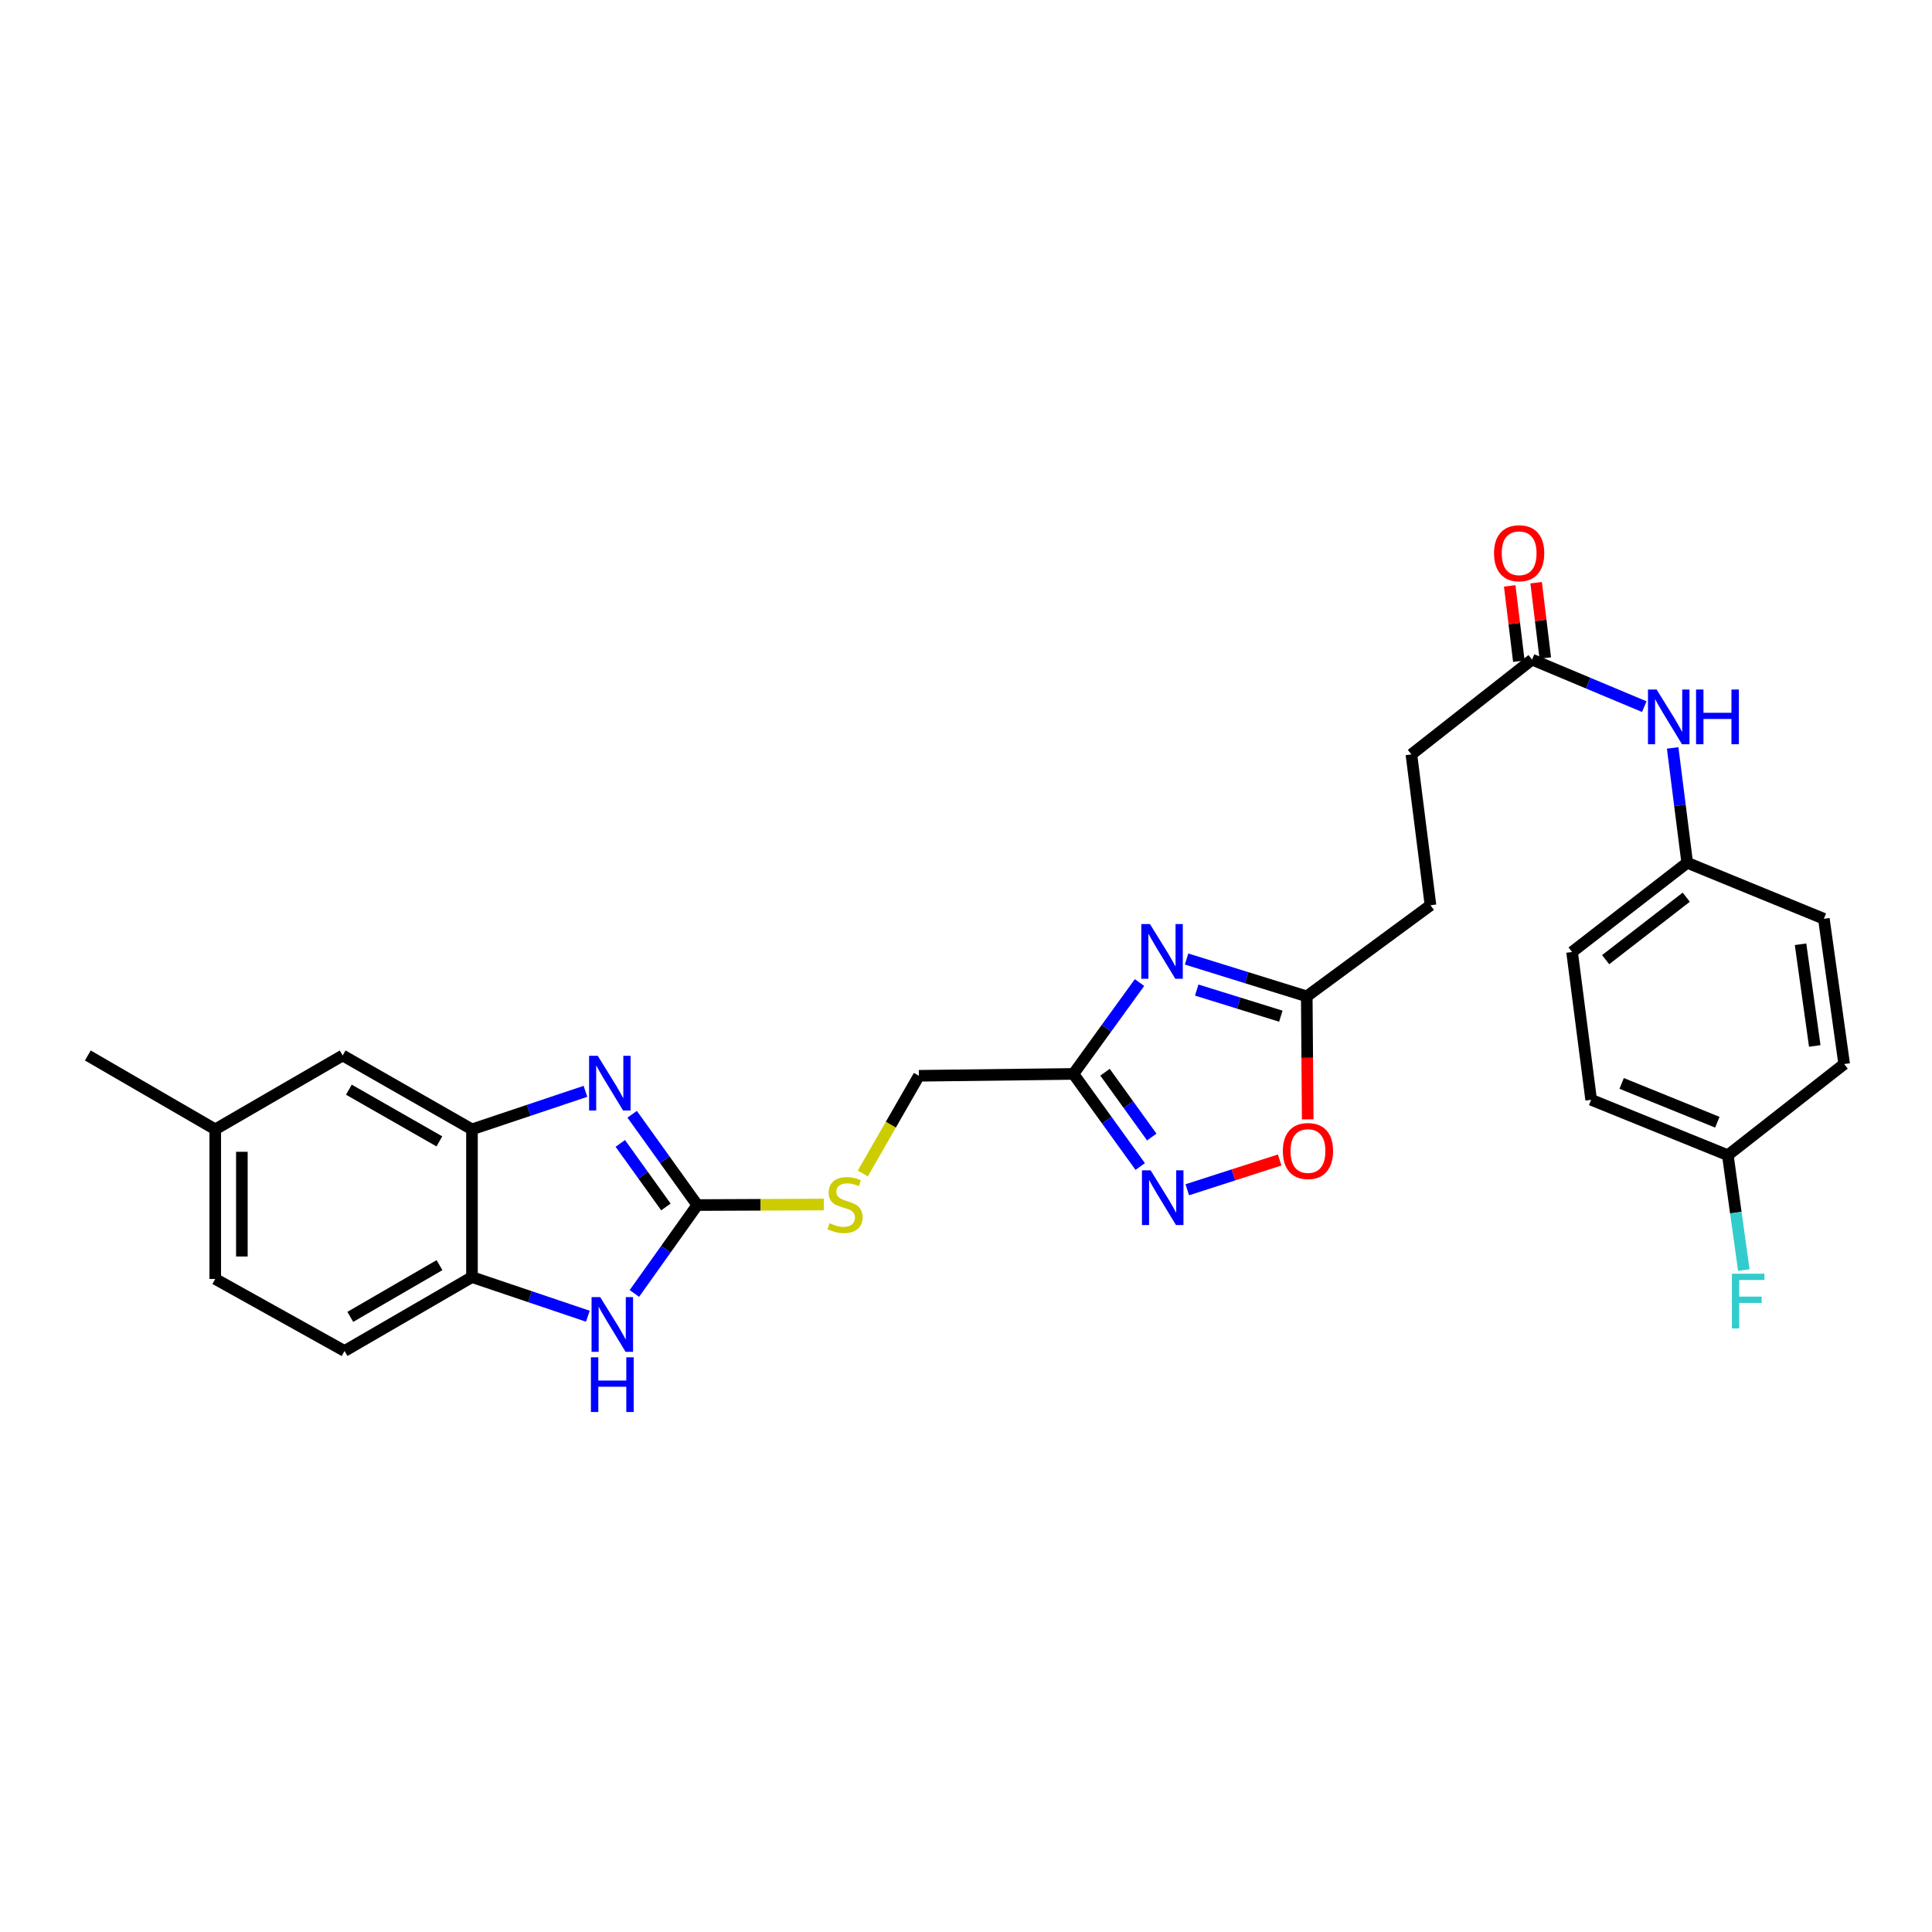 <?xml version='1.0' encoding='iso-8859-1'?>
<svg version='1.1' baseProfile='full'
              xmlns='http://www.w3.org/2000/svg'
                      xmlns:rdkit='http://www.rdkit.org/xml'
                      xmlns:xlink='http://www.w3.org/1999/xlink'
                  xml:space='preserve'
width='1000px' height='1000px' viewBox='0 0 1000 1000'>
<!-- END OF HEADER -->
<rect style='opacity:1.0;fill:#FFFFFF;stroke:none' width='1000' height='1000' x='0' y='0'> </rect>
<path class='bond-0' d='M 360.924,623.737 L 344.065,600.241' style='fill:none;fill-rule:evenodd;stroke:#000000;stroke-width:6px;stroke-linecap:butt;stroke-linejoin:miter;stroke-opacity:1' />
<path class='bond-0' d='M 344.065,600.241 L 327.206,576.746' style='fill:none;fill-rule:evenodd;stroke:#0000FF;stroke-width:6px;stroke-linecap:butt;stroke-linejoin:miter;stroke-opacity:1' />
<path class='bond-0' d='M 344.671,624.721 L 332.87,608.274' style='fill:none;fill-rule:evenodd;stroke:#000000;stroke-width:6px;stroke-linecap:butt;stroke-linejoin:miter;stroke-opacity:1' />
<path class='bond-0' d='M 332.87,608.274 L 321.069,591.828' style='fill:none;fill-rule:evenodd;stroke:#0000FF;stroke-width:6px;stroke-linecap:butt;stroke-linejoin:miter;stroke-opacity:1' />
<path class='bond-2' d='M 360.924,623.737 L 344.642,646.612' style='fill:none;fill-rule:evenodd;stroke:#000000;stroke-width:6px;stroke-linecap:butt;stroke-linejoin:miter;stroke-opacity:1' />
<path class='bond-2' d='M 344.642,646.612 L 328.36,669.487' style='fill:none;fill-rule:evenodd;stroke:#0000FF;stroke-width:6px;stroke-linecap:butt;stroke-linejoin:miter;stroke-opacity:1' />
<path class='bond-10' d='M 360.924,623.737 L 393.661,623.599' style='fill:none;fill-rule:evenodd;stroke:#000000;stroke-width:6px;stroke-linecap:butt;stroke-linejoin:miter;stroke-opacity:1' />
<path class='bond-10' d='M 393.661,623.599 L 426.398,623.462' style='fill:none;fill-rule:evenodd;stroke:#CCCC00;stroke-width:6px;stroke-linecap:butt;stroke-linejoin:miter;stroke-opacity:1' />
<path class='bond-5' d='M 303.031,564.873 L 273.662,574.712' style='fill:none;fill-rule:evenodd;stroke:#0000FF;stroke-width:6px;stroke-linecap:butt;stroke-linejoin:miter;stroke-opacity:1' />
<path class='bond-5' d='M 273.662,574.712 L 244.293,584.551' style='fill:none;fill-rule:evenodd;stroke:#000000;stroke-width:6px;stroke-linecap:butt;stroke-linejoin:miter;stroke-opacity:1' />
<path class='bond-1' d='M 589.815,508.563 L 572.707,532.212' style='fill:none;fill-rule:evenodd;stroke:#0000FF;stroke-width:6px;stroke-linecap:butt;stroke-linejoin:miter;stroke-opacity:1' />
<path class='bond-1' d='M 572.707,532.212 L 555.598,555.86' style='fill:none;fill-rule:evenodd;stroke:#000000;stroke-width:6px;stroke-linecap:butt;stroke-linejoin:miter;stroke-opacity:1' />
<path class='bond-6' d='M 614.175,496.392 L 645.277,506.055' style='fill:none;fill-rule:evenodd;stroke:#0000FF;stroke-width:6px;stroke-linecap:butt;stroke-linejoin:miter;stroke-opacity:1' />
<path class='bond-6' d='M 645.277,506.055 L 676.379,515.717' style='fill:none;fill-rule:evenodd;stroke:#000000;stroke-width:6px;stroke-linecap:butt;stroke-linejoin:miter;stroke-opacity:1' />
<path class='bond-6' d='M 619.418,512.45 L 641.189,519.213' style='fill:none;fill-rule:evenodd;stroke:#0000FF;stroke-width:6px;stroke-linecap:butt;stroke-linejoin:miter;stroke-opacity:1' />
<path class='bond-6' d='M 641.189,519.213 L 662.96,525.977' style='fill:none;fill-rule:evenodd;stroke:#000000;stroke-width:6px;stroke-linecap:butt;stroke-linejoin:miter;stroke-opacity:1' />
<path class='bond-7' d='M 304.274,681.271 L 274.284,671.148' style='fill:none;fill-rule:evenodd;stroke:#0000FF;stroke-width:6px;stroke-linecap:butt;stroke-linejoin:miter;stroke-opacity:1' />
<path class='bond-7' d='M 274.284,671.148 L 244.293,661.024' style='fill:none;fill-rule:evenodd;stroke:#000000;stroke-width:6px;stroke-linecap:butt;stroke-linejoin:miter;stroke-opacity:1' />
<path class='bond-3' d='M 555.598,555.86 L 475.627,556.825' style='fill:none;fill-rule:evenodd;stroke:#000000;stroke-width:6px;stroke-linecap:butt;stroke-linejoin:miter;stroke-opacity:1' />
<path class='bond-4' d='M 555.598,555.86 L 572.887,579.821' style='fill:none;fill-rule:evenodd;stroke:#000000;stroke-width:6px;stroke-linecap:butt;stroke-linejoin:miter;stroke-opacity:1' />
<path class='bond-4' d='M 572.887,579.821 L 590.177,603.782' style='fill:none;fill-rule:evenodd;stroke:#0000FF;stroke-width:6px;stroke-linecap:butt;stroke-linejoin:miter;stroke-opacity:1' />
<path class='bond-4' d='M 571.959,554.986 L 584.061,571.759' style='fill:none;fill-rule:evenodd;stroke:#000000;stroke-width:6px;stroke-linecap:butt;stroke-linejoin:miter;stroke-opacity:1' />
<path class='bond-4' d='M 584.061,571.759 L 596.164,588.531' style='fill:none;fill-rule:evenodd;stroke:#0000FF;stroke-width:6px;stroke-linecap:butt;stroke-linejoin:miter;stroke-opacity:1' />
<path class='bond-8' d='M 614.534,615.82 L 638.446,608.113' style='fill:none;fill-rule:evenodd;stroke:#0000FF;stroke-width:6px;stroke-linecap:butt;stroke-linejoin:miter;stroke-opacity:1' />
<path class='bond-8' d='M 638.446,608.113 L 662.358,600.407' style='fill:none;fill-rule:evenodd;stroke:#FF0000;stroke-width:6px;stroke-linecap:butt;stroke-linejoin:miter;stroke-opacity:1' />
<path class='bond-12' d='M 244.293,584.551 L 177.373,546.314' style='fill:none;fill-rule:evenodd;stroke:#000000;stroke-width:6px;stroke-linecap:butt;stroke-linejoin:miter;stroke-opacity:1' />
<path class='bond-12' d='M 227.419,590.779 L 180.575,564.014' style='fill:none;fill-rule:evenodd;stroke:#000000;stroke-width:6px;stroke-linecap:butt;stroke-linejoin:miter;stroke-opacity:1' />
<path class='bond-28' d='M 244.293,584.551 L 244.293,661.024' style='fill:none;fill-rule:evenodd;stroke:#000000;stroke-width:6px;stroke-linecap:butt;stroke-linejoin:miter;stroke-opacity:1' />
<path class='bond-17' d='M 676.379,515.717 L 740.413,468.555' style='fill:none;fill-rule:evenodd;stroke:#000000;stroke-width:6px;stroke-linecap:butt;stroke-linejoin:miter;stroke-opacity:1' />
<path class='bond-30' d='M 676.379,515.717 L 676.625,547.544' style='fill:none;fill-rule:evenodd;stroke:#000000;stroke-width:6px;stroke-linecap:butt;stroke-linejoin:miter;stroke-opacity:1' />
<path class='bond-30' d='M 676.625,547.544 L 676.872,579.37' style='fill:none;fill-rule:evenodd;stroke:#FF0000;stroke-width:6px;stroke-linecap:butt;stroke-linejoin:miter;stroke-opacity:1' />
<path class='bond-15' d='M 244.293,661.024 L 178.33,699.269' style='fill:none;fill-rule:evenodd;stroke:#000000;stroke-width:6px;stroke-linecap:butt;stroke-linejoin:miter;stroke-opacity:1' />
<path class='bond-15' d='M 227.487,654.841 L 181.313,681.612' style='fill:none;fill-rule:evenodd;stroke:#000000;stroke-width:6px;stroke-linecap:butt;stroke-linejoin:miter;stroke-opacity:1' />
<path class='bond-9' d='M 792.995,341.413 L 730.538,390.489' style='fill:none;fill-rule:evenodd;stroke:#000000;stroke-width:6px;stroke-linecap:butt;stroke-linejoin:miter;stroke-opacity:1' />
<path class='bond-11' d='M 792.995,341.413 L 822.036,353.585' style='fill:none;fill-rule:evenodd;stroke:#000000;stroke-width:6px;stroke-linecap:butt;stroke-linejoin:miter;stroke-opacity:1' />
<path class='bond-11' d='M 822.036,353.585 L 851.077,365.756' style='fill:none;fill-rule:evenodd;stroke:#0000FF;stroke-width:6px;stroke-linecap:butt;stroke-linejoin:miter;stroke-opacity:1' />
<path class='bond-13' d='M 799.834,340.583 L 797.469,321.092' style='fill:none;fill-rule:evenodd;stroke:#000000;stroke-width:6px;stroke-linecap:butt;stroke-linejoin:miter;stroke-opacity:1' />
<path class='bond-13' d='M 797.469,321.092 L 795.103,301.601' style='fill:none;fill-rule:evenodd;stroke:#FF0000;stroke-width:6px;stroke-linecap:butt;stroke-linejoin:miter;stroke-opacity:1' />
<path class='bond-13' d='M 786.155,342.243 L 783.79,322.752' style='fill:none;fill-rule:evenodd;stroke:#000000;stroke-width:6px;stroke-linecap:butt;stroke-linejoin:miter;stroke-opacity:1' />
<path class='bond-13' d='M 783.79,322.752 L 781.425,303.261' style='fill:none;fill-rule:evenodd;stroke:#FF0000;stroke-width:6px;stroke-linecap:butt;stroke-linejoin:miter;stroke-opacity:1' />
<path class='bond-14' d='M 446.6,607.376 L 461.113,582.1' style='fill:none;fill-rule:evenodd;stroke:#CCCC00;stroke-width:6px;stroke-linecap:butt;stroke-linejoin:miter;stroke-opacity:1' />
<path class='bond-14' d='M 461.113,582.1 L 475.627,556.825' style='fill:none;fill-rule:evenodd;stroke:#000000;stroke-width:6px;stroke-linecap:butt;stroke-linejoin:miter;stroke-opacity:1' />
<path class='bond-16' d='M 865.768,387.124 L 869.532,416.847' style='fill:none;fill-rule:evenodd;stroke:#0000FF;stroke-width:6px;stroke-linecap:butt;stroke-linejoin:miter;stroke-opacity:1' />
<path class='bond-16' d='M 869.532,416.847 L 873.295,446.57' style='fill:none;fill-rule:evenodd;stroke:#000000;stroke-width:6px;stroke-linecap:butt;stroke-linejoin:miter;stroke-opacity:1' />
<path class='bond-19' d='M 177.373,546.314 L 111.41,584.551' style='fill:none;fill-rule:evenodd;stroke:#000000;stroke-width:6px;stroke-linecap:butt;stroke-linejoin:miter;stroke-opacity:1' />
<path class='bond-21' d='M 178.33,699.269 L 111.41,661.981' style='fill:none;fill-rule:evenodd;stroke:#000000;stroke-width:6px;stroke-linecap:butt;stroke-linejoin:miter;stroke-opacity:1' />
<path class='bond-23' d='M 873.295,446.57 L 944.028,475.559' style='fill:none;fill-rule:evenodd;stroke:#000000;stroke-width:6px;stroke-linecap:butt;stroke-linejoin:miter;stroke-opacity:1' />
<path class='bond-24' d='M 873.295,446.57 L 813.701,492.76' style='fill:none;fill-rule:evenodd;stroke:#000000;stroke-width:6px;stroke-linecap:butt;stroke-linejoin:miter;stroke-opacity:1' />
<path class='bond-24' d='M 872.797,464.389 L 831.082,496.722' style='fill:none;fill-rule:evenodd;stroke:#000000;stroke-width:6px;stroke-linecap:butt;stroke-linejoin:miter;stroke-opacity:1' />
<path class='bond-18' d='M 740.413,468.555 L 730.538,390.489' style='fill:none;fill-rule:evenodd;stroke:#000000;stroke-width:6px;stroke-linecap:butt;stroke-linejoin:miter;stroke-opacity:1' />
<path class='bond-27' d='M 111.41,584.551 L 45.455,546.314' style='fill:none;fill-rule:evenodd;stroke:#000000;stroke-width:6px;stroke-linecap:butt;stroke-linejoin:miter;stroke-opacity:1' />
<path class='bond-29' d='M 111.41,584.551 L 111.41,661.981' style='fill:none;fill-rule:evenodd;stroke:#000000;stroke-width:6px;stroke-linecap:butt;stroke-linejoin:miter;stroke-opacity:1' />
<path class='bond-29' d='M 125.189,596.166 L 125.189,650.367' style='fill:none;fill-rule:evenodd;stroke:#000000;stroke-width:6px;stroke-linecap:butt;stroke-linejoin:miter;stroke-opacity:1' />
<path class='bond-20' d='M 894.316,597.932 L 823.576,569.241' style='fill:none;fill-rule:evenodd;stroke:#000000;stroke-width:6px;stroke-linecap:butt;stroke-linejoin:miter;stroke-opacity:1' />
<path class='bond-20' d='M 888.884,580.86 L 839.366,560.776' style='fill:none;fill-rule:evenodd;stroke:#000000;stroke-width:6px;stroke-linecap:butt;stroke-linejoin:miter;stroke-opacity:1' />
<path class='bond-22' d='M 894.316,597.932 L 898.459,627.653' style='fill:none;fill-rule:evenodd;stroke:#000000;stroke-width:6px;stroke-linecap:butt;stroke-linejoin:miter;stroke-opacity:1' />
<path class='bond-22' d='M 898.459,627.653 L 902.602,657.375' style='fill:none;fill-rule:evenodd;stroke:#33CCCC;stroke-width:6px;stroke-linecap:butt;stroke-linejoin:miter;stroke-opacity:1' />
<path class='bond-31' d='M 894.316,597.932 L 954.545,550.754' style='fill:none;fill-rule:evenodd;stroke:#000000;stroke-width:6px;stroke-linecap:butt;stroke-linejoin:miter;stroke-opacity:1' />
<path class='bond-25' d='M 944.028,475.559 L 954.545,550.754' style='fill:none;fill-rule:evenodd;stroke:#000000;stroke-width:6px;stroke-linecap:butt;stroke-linejoin:miter;stroke-opacity:1' />
<path class='bond-25' d='M 931.959,488.747 L 939.322,541.384' style='fill:none;fill-rule:evenodd;stroke:#000000;stroke-width:6px;stroke-linecap:butt;stroke-linejoin:miter;stroke-opacity:1' />
<path class='bond-26' d='M 813.701,492.76 L 823.576,569.241' style='fill:none;fill-rule:evenodd;stroke:#000000;stroke-width:6px;stroke-linecap:butt;stroke-linejoin:miter;stroke-opacity:1' />
<path  class='atom-1' d='M 309.393 546.485
L 318.673 561.485
Q 319.593 562.965, 321.073 565.645
Q 322.553 568.325, 322.633 568.485
L 322.633 546.485
L 326.393 546.485
L 326.393 574.805
L 322.513 574.805
L 312.553 558.405
Q 311.393 556.485, 310.153 554.285
Q 308.953 552.085, 308.593 551.405
L 308.593 574.805
L 304.913 574.805
L 304.913 546.485
L 309.393 546.485
' fill='#0000FF'/>
<path  class='atom-2' d='M 595.215 478.286
L 604.495 493.286
Q 605.415 494.766, 606.895 497.446
Q 608.375 500.126, 608.455 500.286
L 608.455 478.286
L 612.215 478.286
L 612.215 506.606
L 608.335 506.606
L 598.375 490.206
Q 597.215 488.286, 595.975 486.086
Q 594.775 483.886, 594.415 483.206
L 594.415 506.606
L 590.735 506.606
L 590.735 478.286
L 595.215 478.286
' fill='#0000FF'/>
<path  class='atom-3' d='M 310.671 671.383
L 319.951 686.383
Q 320.871 687.863, 322.351 690.543
Q 323.831 693.223, 323.911 693.383
L 323.911 671.383
L 327.671 671.383
L 327.671 699.703
L 323.791 699.703
L 313.831 683.303
Q 312.671 681.383, 311.431 679.183
Q 310.231 676.983, 309.871 676.303
L 309.871 699.703
L 306.191 699.703
L 306.191 671.383
L 310.671 671.383
' fill='#0000FF'/>
<path  class='atom-3' d='M 305.851 702.535
L 309.691 702.535
L 309.691 714.575
L 324.171 714.575
L 324.171 702.535
L 328.011 702.535
L 328.011 730.855
L 324.171 730.855
L 324.171 717.775
L 309.691 717.775
L 309.691 730.855
L 305.851 730.855
L 305.851 702.535
' fill='#0000FF'/>
<path  class='atom-5' d='M 595.559 605.757
L 604.839 620.757
Q 605.759 622.237, 607.239 624.917
Q 608.719 627.597, 608.799 627.757
L 608.799 605.757
L 612.559 605.757
L 612.559 634.077
L 608.679 634.077
L 598.719 617.677
Q 597.559 615.757, 596.319 613.557
Q 595.119 611.357, 594.759 610.677
L 594.759 634.077
L 591.079 634.077
L 591.079 605.757
L 595.559 605.757
' fill='#0000FF'/>
<path  class='atom-9' d='M 663.999 595.769
Q 663.999 588.969, 667.359 585.169
Q 670.719 581.369, 676.999 581.369
Q 683.279 581.369, 686.639 585.169
Q 689.999 588.969, 689.999 595.769
Q 689.999 602.649, 686.599 606.569
Q 683.199 610.449, 676.999 610.449
Q 670.759 610.449, 667.359 606.569
Q 663.999 602.689, 663.999 595.769
M 676.999 607.249
Q 681.319 607.249, 683.639 604.369
Q 685.999 601.449, 685.999 595.769
Q 685.999 590.209, 683.639 587.409
Q 681.319 584.569, 676.999 584.569
Q 672.679 584.569, 670.319 587.369
Q 667.999 590.169, 667.999 595.769
Q 667.999 601.489, 670.319 604.369
Q 672.679 607.249, 676.999 607.249
' fill='#FF0000'/>
<path  class='atom-11' d='M 429.39 633.135
Q 429.71 633.255, 431.03 633.815
Q 432.35 634.375, 433.79 634.735
Q 435.27 635.055, 436.71 635.055
Q 439.39 635.055, 440.95 633.775
Q 442.51 632.455, 442.51 630.175
Q 442.51 628.615, 441.71 627.655
Q 440.95 626.695, 439.75 626.175
Q 438.55 625.655, 436.55 625.055
Q 434.03 624.295, 432.51 623.575
Q 431.03 622.855, 429.95 621.335
Q 428.91 619.815, 428.91 617.255
Q 428.91 613.695, 431.31 611.495
Q 433.75 609.295, 438.55 609.295
Q 441.83 609.295, 445.55 610.855
L 444.63 613.935
Q 441.23 612.535, 438.67 612.535
Q 435.91 612.535, 434.39 613.695
Q 432.87 614.815, 432.91 616.775
Q 432.91 618.295, 433.67 619.215
Q 434.47 620.135, 435.59 620.655
Q 436.75 621.175, 438.67 621.775
Q 441.23 622.575, 442.75 623.375
Q 444.27 624.175, 445.35 625.815
Q 446.47 627.415, 446.47 630.175
Q 446.47 634.095, 443.83 636.215
Q 441.23 638.295, 436.87 638.295
Q 434.35 638.295, 432.43 637.735
Q 430.55 637.215, 428.31 636.295
L 429.39 633.135
' fill='#CCCC00'/>
<path  class='atom-12' d='M 857.474 356.901
L 866.754 371.901
Q 867.674 373.381, 869.154 376.061
Q 870.634 378.741, 870.714 378.901
L 870.714 356.901
L 874.474 356.901
L 874.474 385.221
L 870.594 385.221
L 860.634 368.821
Q 859.474 366.901, 858.234 364.701
Q 857.034 362.501, 856.674 361.821
L 856.674 385.221
L 852.994 385.221
L 852.994 356.901
L 857.474 356.901
' fill='#0000FF'/>
<path  class='atom-12' d='M 877.874 356.901
L 881.714 356.901
L 881.714 368.941
L 896.194 368.941
L 896.194 356.901
L 900.034 356.901
L 900.034 385.221
L 896.194 385.221
L 896.194 372.141
L 881.714 372.141
L 881.714 385.221
L 877.874 385.221
L 877.874 356.901
' fill='#0000FF'/>
<path  class='atom-14' d='M 773.304 286.362
Q 773.304 279.562, 776.664 275.762
Q 780.024 271.962, 786.304 271.962
Q 792.584 271.962, 795.944 275.762
Q 799.304 279.562, 799.304 286.362
Q 799.304 293.242, 795.904 297.162
Q 792.504 301.042, 786.304 301.042
Q 780.064 301.042, 776.664 297.162
Q 773.304 293.282, 773.304 286.362
M 786.304 297.842
Q 790.624 297.842, 792.944 294.962
Q 795.304 292.042, 795.304 286.362
Q 795.304 280.802, 792.944 278.002
Q 790.624 275.162, 786.304 275.162
Q 781.984 275.162, 779.624 277.962
Q 777.304 280.762, 777.304 286.362
Q 777.304 292.082, 779.624 294.962
Q 781.984 297.842, 786.304 297.842
' fill='#FF0000'/>
<path  class='atom-23' d='M 896.422 659.281
L 913.262 659.281
L 913.262 662.521
L 900.222 662.521
L 900.222 671.121
L 911.822 671.121
L 911.822 674.401
L 900.222 674.401
L 900.222 687.601
L 896.422 687.601
L 896.422 659.281
' fill='#33CCCC'/>
</svg>
